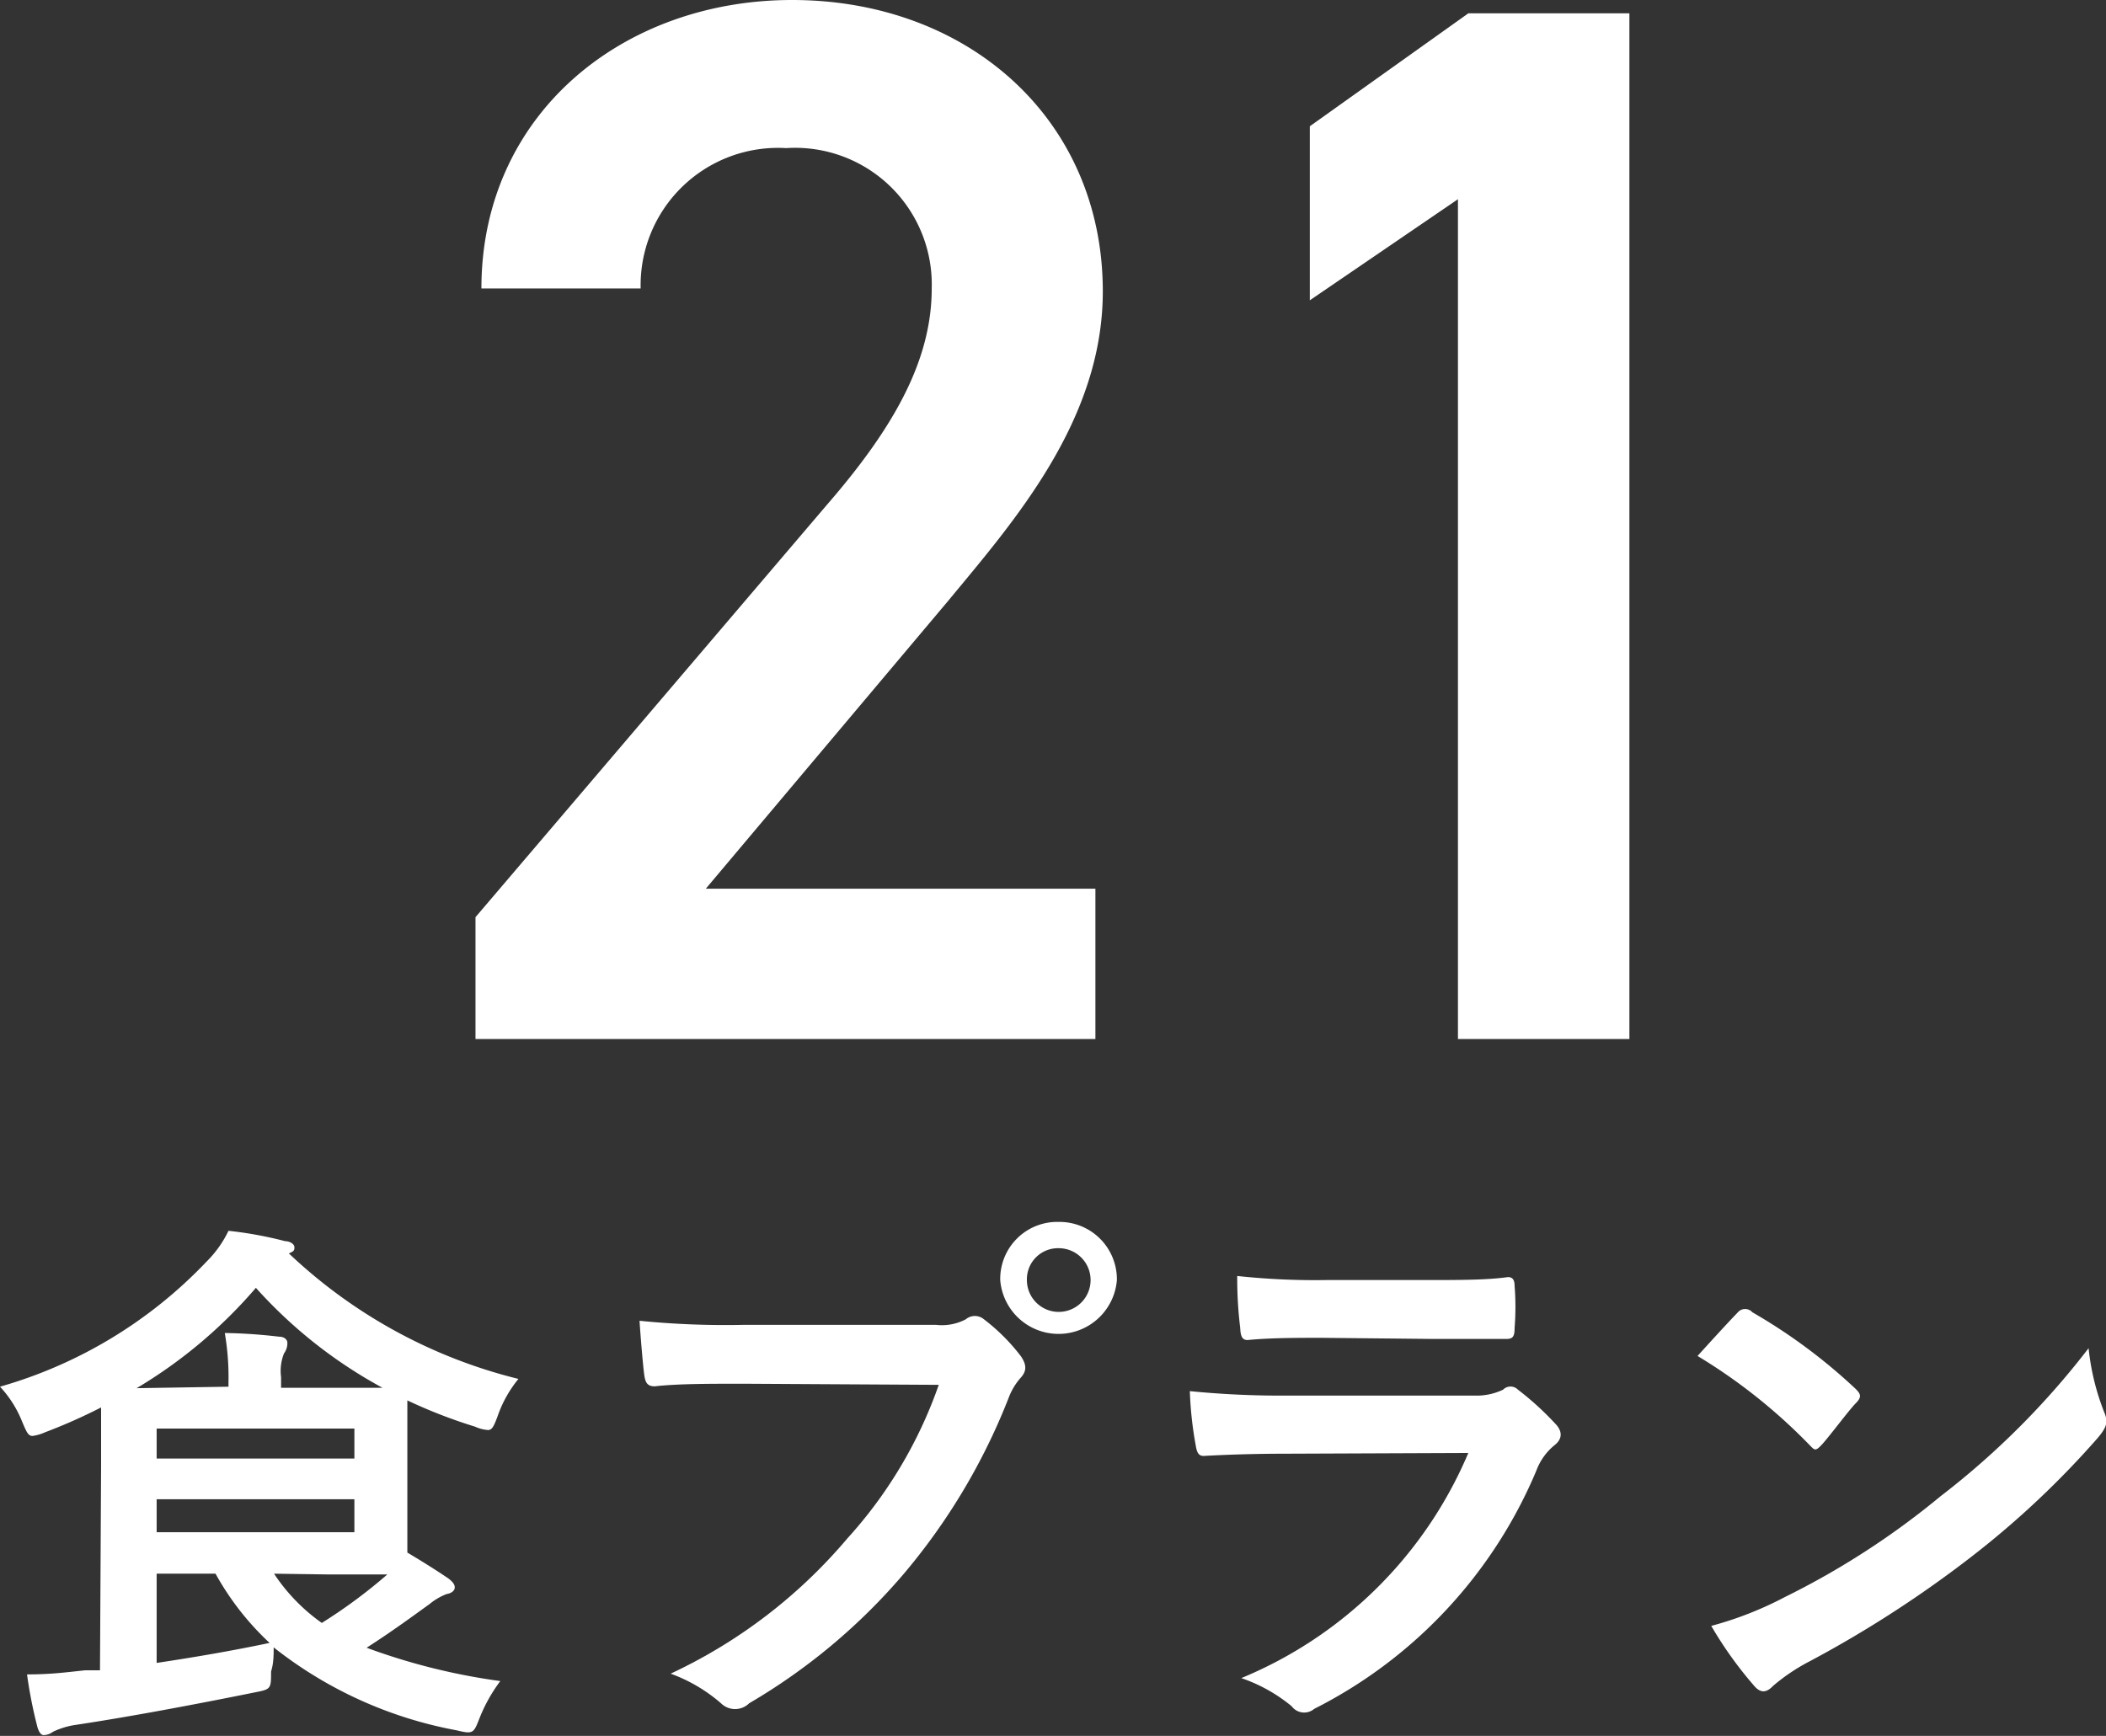 <svg xmlns="http://www.w3.org/2000/svg" viewBox="0 0 56.87 46.88"><rect x="0" y="0" width="56.87" height="46.88" fill="#333333" stroke="none"/><defs><style>.cls-1{fill:#fff;}</style></defs><g id="レイヤー_2" data-name="レイヤー 2"><g id="コンテンツ"><path class="cls-1" d="M29.58,28.06H12.84V24.77l9.51-11.16c1.81-2.09,2.81-3.9,2.81-5.82A3.69,3.69,0,0,0,21.23,4,3.71,3.71,0,0,0,17.3,7.79H13C13,3.09,16.81,0,21.39,0c4.74,0,8.39,3.21,8.39,7.87,0,3.49-2.41,6.22-4.17,8.35L19.06,24H29.58Z"/><path class="cls-1" d="M44,28.06H39.37V5.38l-4,2.73V3.41L39.65.36H44Z"/><path class="cls-1" d="M2.73,39.56c0-.72,0-1.23,0-1.55a14.7,14.7,0,0,1-1.51.67,1.25,1.25,0,0,1-.34.1c-.12,0-.16-.1-.28-.38A3,3,0,0,0,0,37.45a12.36,12.36,0,0,0,5.57-3.37,3,3,0,0,0,.6-.84,10.47,10.47,0,0,1,1.53.28c.13,0,.25.08.25.16s0,.11-.15.17l0,0A13.81,13.81,0,0,0,14,37.24a3.26,3.26,0,0,0-.56,1c-.1.27-.15.38-.26.38a1,1,0,0,1-.35-.09A13.68,13.68,0,0,1,11,37.82c0,.22,0,.6,0,1.21v1.9c0,.45,0,.77,0,1,.42.25.77.47,1.11.7.1.08.17.15.17.24s-.09.16-.22.18a1.67,1.67,0,0,0-.46.27c-.5.36-1,.73-1.7,1.18a17,17,0,0,0,3.61.9,4.33,4.33,0,0,0-.56,1c-.16.41-.17.44-.62.33a11.25,11.25,0,0,1-4.94-2.24c0,.21,0,.43-.07.65,0,.48,0,.48-.46.57-1.78.36-3.52.68-4.86.88a2.12,2.12,0,0,0-.57.18.44.44,0,0,1-.25.09c-.07,0-.13-.08-.17-.22a12.31,12.31,0,0,1-.28-1.42c.63,0,1-.05,1.56-.11l.41,0Zm3.44-2.11v-.11A7.08,7.08,0,0,0,6.07,36a14.13,14.13,0,0,1,1.47.1c.15,0,.22.09.22.16a.46.46,0,0,1-.09.29,1.27,1.27,0,0,0-.08.64v.29h2.74a12.74,12.74,0,0,1-3.42-2.7,13,13,0,0,1-3.22,2.71ZM4.23,38.58v.81H9.57v-.81Zm5.34,1.91H4.23v.89H9.57ZM4.23,44.91c1-.15,2-.32,3.05-.54A7.54,7.54,0,0,1,5.82,42.5H4.23ZM7.4,42.5a5,5,0,0,0,1.29,1.33,14,14,0,0,0,1.77-1.31l-1.63,0Z"/><path class="cls-1" d="M20.08,37.37c-.94,0-1.78,0-2.4.07-.19,0-.25-.09-.28-.29s-.1-1-.13-1.48a23.32,23.32,0,0,0,2.8.11h5.21a1.38,1.38,0,0,0,.8-.15.38.38,0,0,1,.49,0,5.26,5.26,0,0,1,1,1c.14.21.17.38,0,.57a1.76,1.76,0,0,0-.34.57,16.89,16.89,0,0,1-2.83,4.74A16.28,16.28,0,0,1,20.23,46a.54.54,0,0,1-.76,0,4.33,4.33,0,0,0-1.36-.8,14,14,0,0,0,4.77-3.65,12.08,12.08,0,0,0,2.47-4.15Zm10.08-2.8a1.58,1.58,0,0,1-3.15,0A1.54,1.54,0,0,1,28.59,33,1.55,1.55,0,0,1,30.16,34.57Zm-2.43,0a.86.86,0,1,0,.86-.86A.84.84,0,0,0,27.73,34.57Z"/><path class="cls-1" d="M34.69,39.26q-1.09,0-2.19.06c-.13,0-.18-.09-.21-.28a10,10,0,0,1-.16-1.47,25,25,0,0,0,2.68.12h5a1.66,1.66,0,0,0,.78-.16.28.28,0,0,1,.4,0,8,8,0,0,1,1,.91c.19.19.22.4,0,.58a1.61,1.61,0,0,0-.5.69,12.72,12.72,0,0,1-6,6.44.42.42,0,0,1-.61-.07,4.33,4.33,0,0,0-1.36-.76,11.37,11.37,0,0,0,6.13-6.08Zm1-3.13c-.66,0-1.39,0-2,.06-.14,0-.19-.09-.2-.33a11,11,0,0,1-.08-1.4,19.56,19.56,0,0,0,2.4.11h2.62c1,0,1.72,0,2.29-.08.13,0,.18.08.18.24a7.11,7.11,0,0,1,0,1.13c0,.25-.05.31-.27.3-.48,0-1.16,0-2,0Z"/><path class="cls-1" d="M46.93,35.44a.26.26,0,0,1,.39,0,15,15,0,0,1,2.79,2.07c.14.14.17.22,0,.39s-.7.88-.9,1.1-.21.16-.37,0a15,15,0,0,0-3-2.38C46.23,36.19,46.65,35.73,46.93,35.44Zm1.27,7.69a21.48,21.48,0,0,0,4.2-2.72,21.7,21.7,0,0,0,4-4,6.51,6.51,0,0,0,.41,1.7c.12.28.1.41-.16.72A24.22,24.22,0,0,1,53.29,42a30.84,30.84,0,0,1-4.41,2.86,5.19,5.19,0,0,0-1,.67c-.17.18-.33.21-.51,0a10.61,10.61,0,0,1-1.16-1.62A9.52,9.52,0,0,0,48.2,43.13Z"/></g></g></svg>